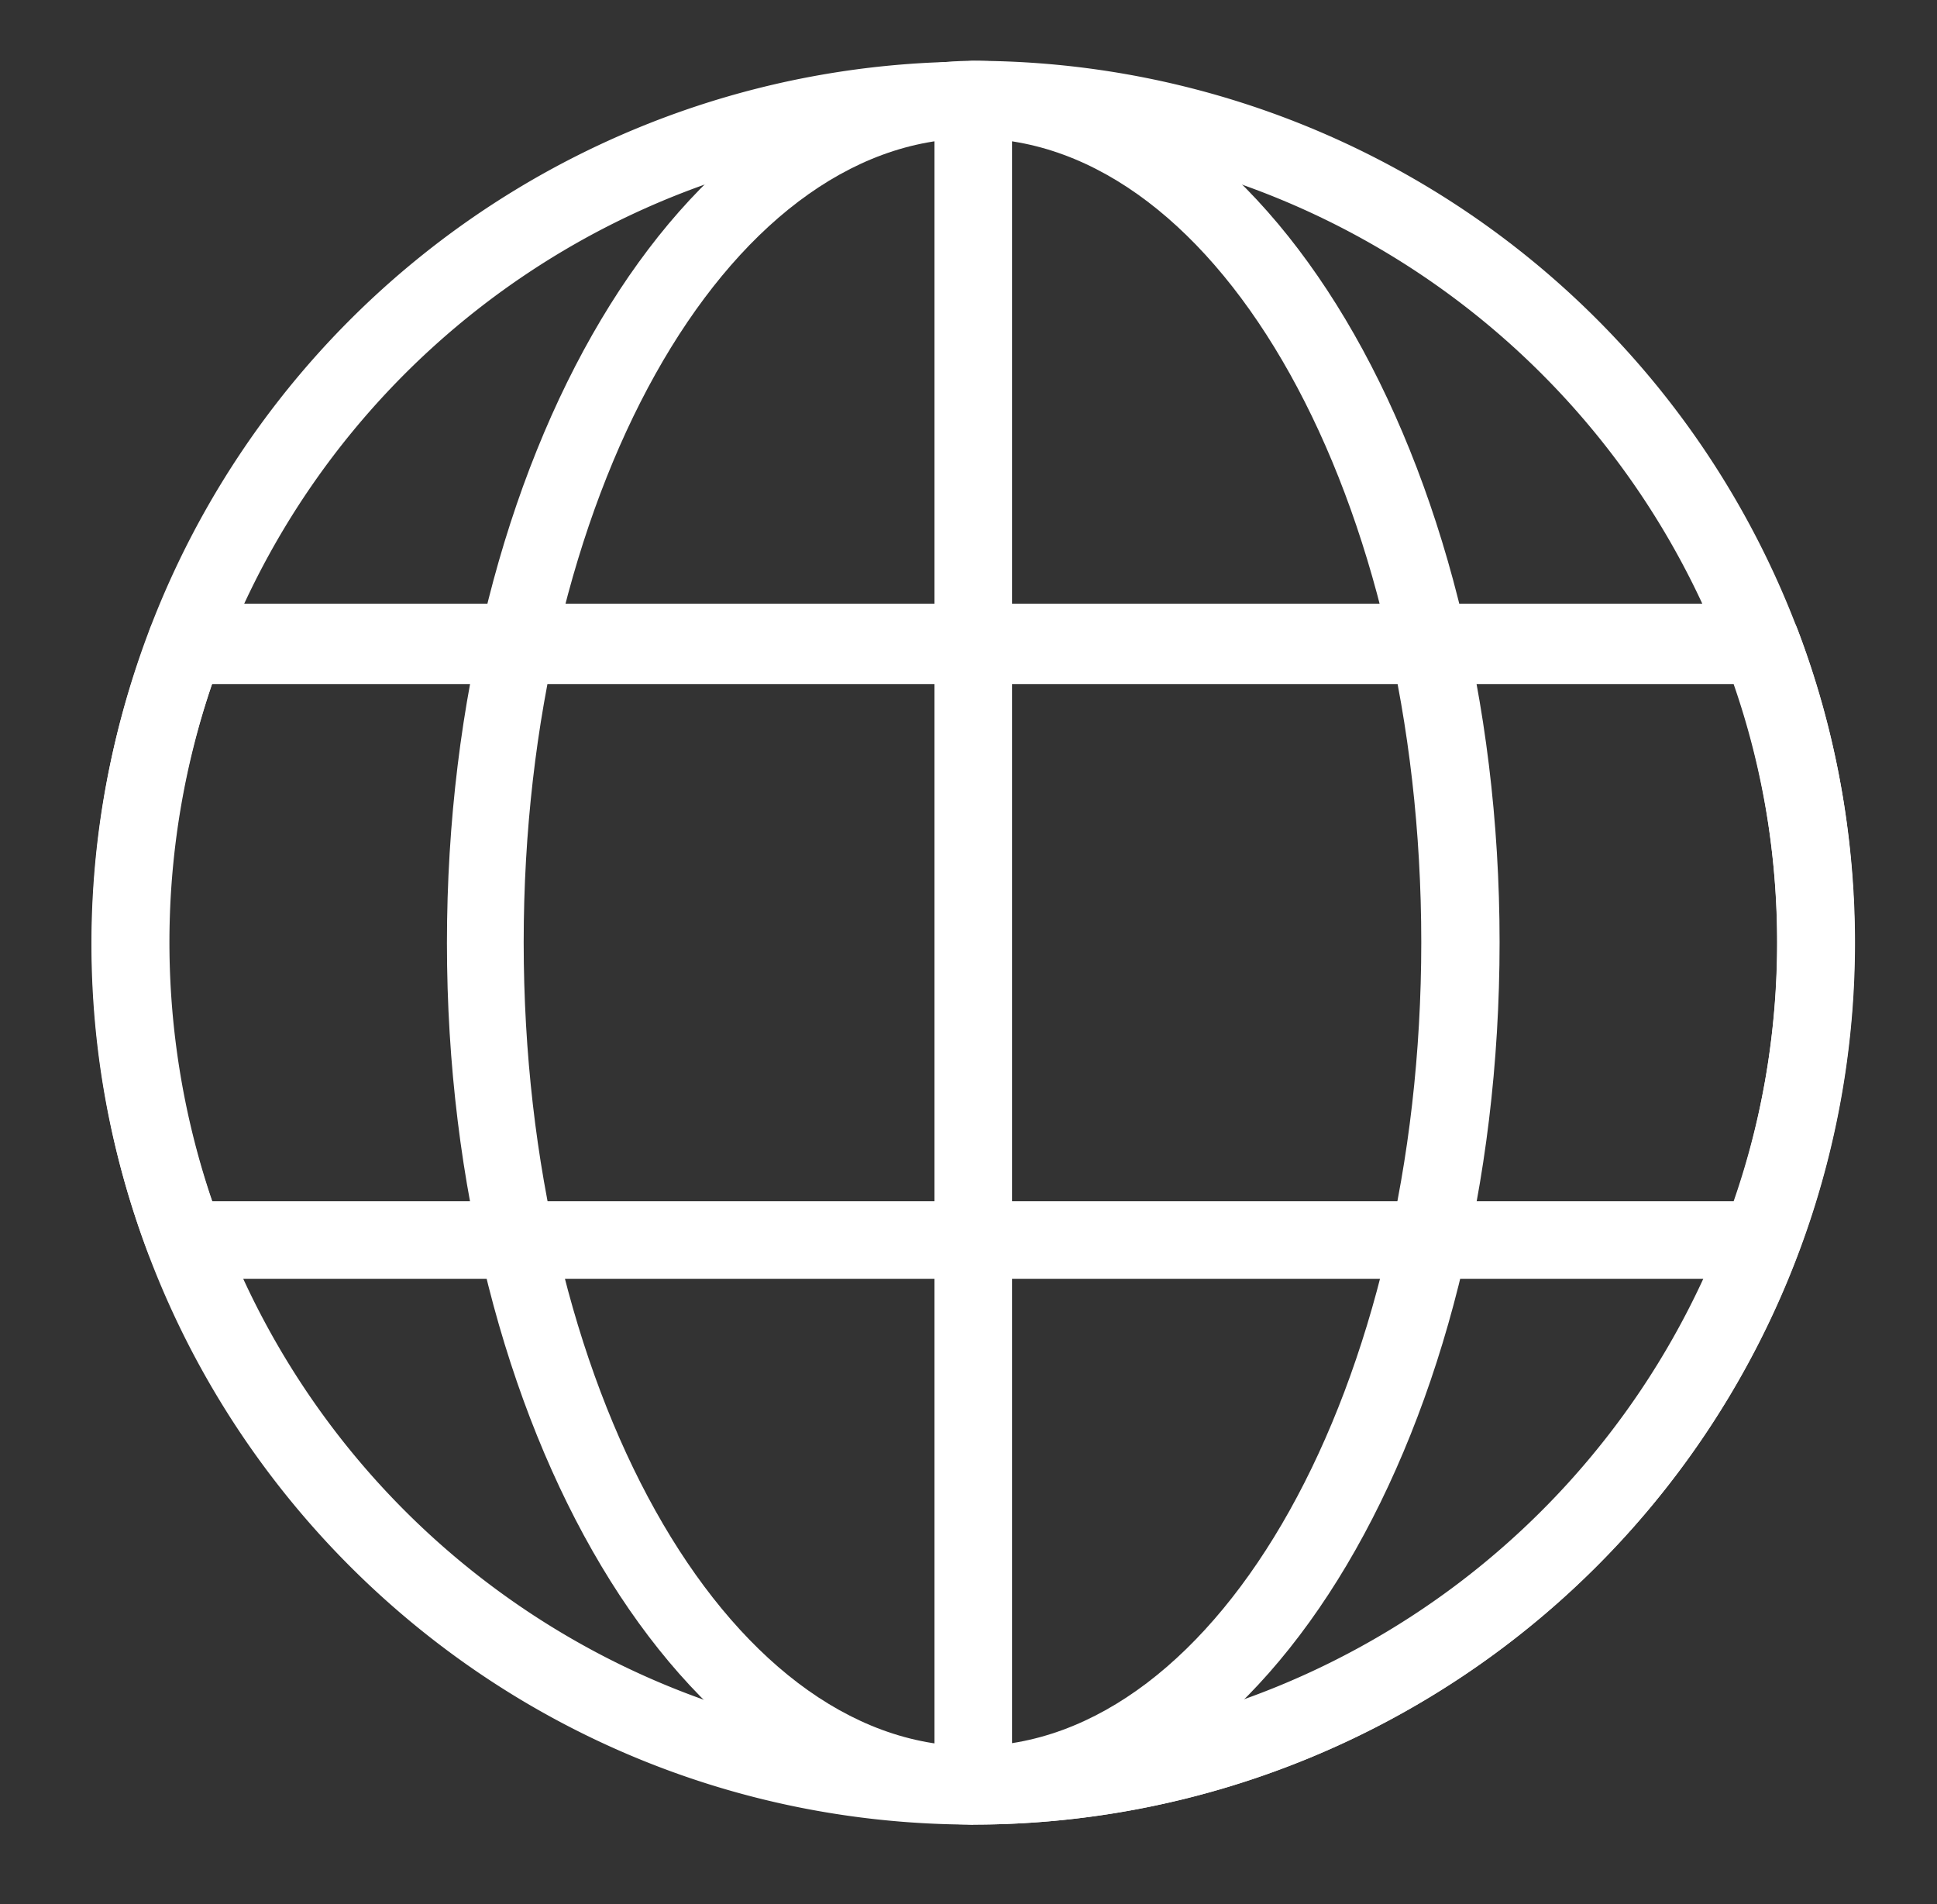 <svg id="Layer_1" data-name="Layer 1" xmlns="http://www.w3.org/2000/svg" viewBox="0 0 394.74 387.99"><rect x="0" y="0" width="394.74" height="387.99" fill="#333333" stroke="none"/><defs><style>.cls-1{fill:#ffffff;}</style></defs><title>World-01</title><g id="Layer_2" data-name="Layer 2"><g id="Layer_3" data-name="Layer 3"><path class="cls-1" d="M198.34,371.77c-99.2,0-179.61-80.42-179.61-179.61A179.61,179.61,0,1,1,198.34,371.77Zm0-343.58A163.81,163.81,0,1,0,362.15,192,163.81,163.81,0,0,0,198.34,28.19Z"/><path class="cls-1" d="M198.34,371.77c-59.08,0-107.26-80.57-107.26-179.61s48-179.77,107.26-179.77S305.6,93,305.6,192,258.21,371.61,198.34,371.61Zm0-343.58c-50.55,0-91.62,73.45-91.62,163.81s41.07,163.81,91.46,163.81S289.64,282.36,289.64,192,248.73,28.19,198.34,28.19Z"/><path class="cls-1" d="M198.34,371.77a7.9,7.9,0,0,1-7.9-7.9V20.29a7.9,7.9,0,0,1,7.9-7.9,179.69,179.69,0,0,1,0,359.38Zm7.9-343.58V355.81a164,164,0,0,0,0-327.62Z"/><path class="cls-1" d="M358.83,260.56H37.69a7.9,7.9,0,0,1-7.43-5.06,177.53,177.53,0,0,1,0-126.37A7.9,7.9,0,0,1,37.69,123H358.83a7.9,7.9,0,0,1,7.43,5.05,177.13,177.13,0,0,1,0,126.38,7.92,7.92,0,0,1-7.43,5ZM42.9,244.76H353.3a160.7,160.7,0,0,0,0-105.36H43.21a161.47,161.47,0,0,0,0,105.36Z"/></g></g></svg>